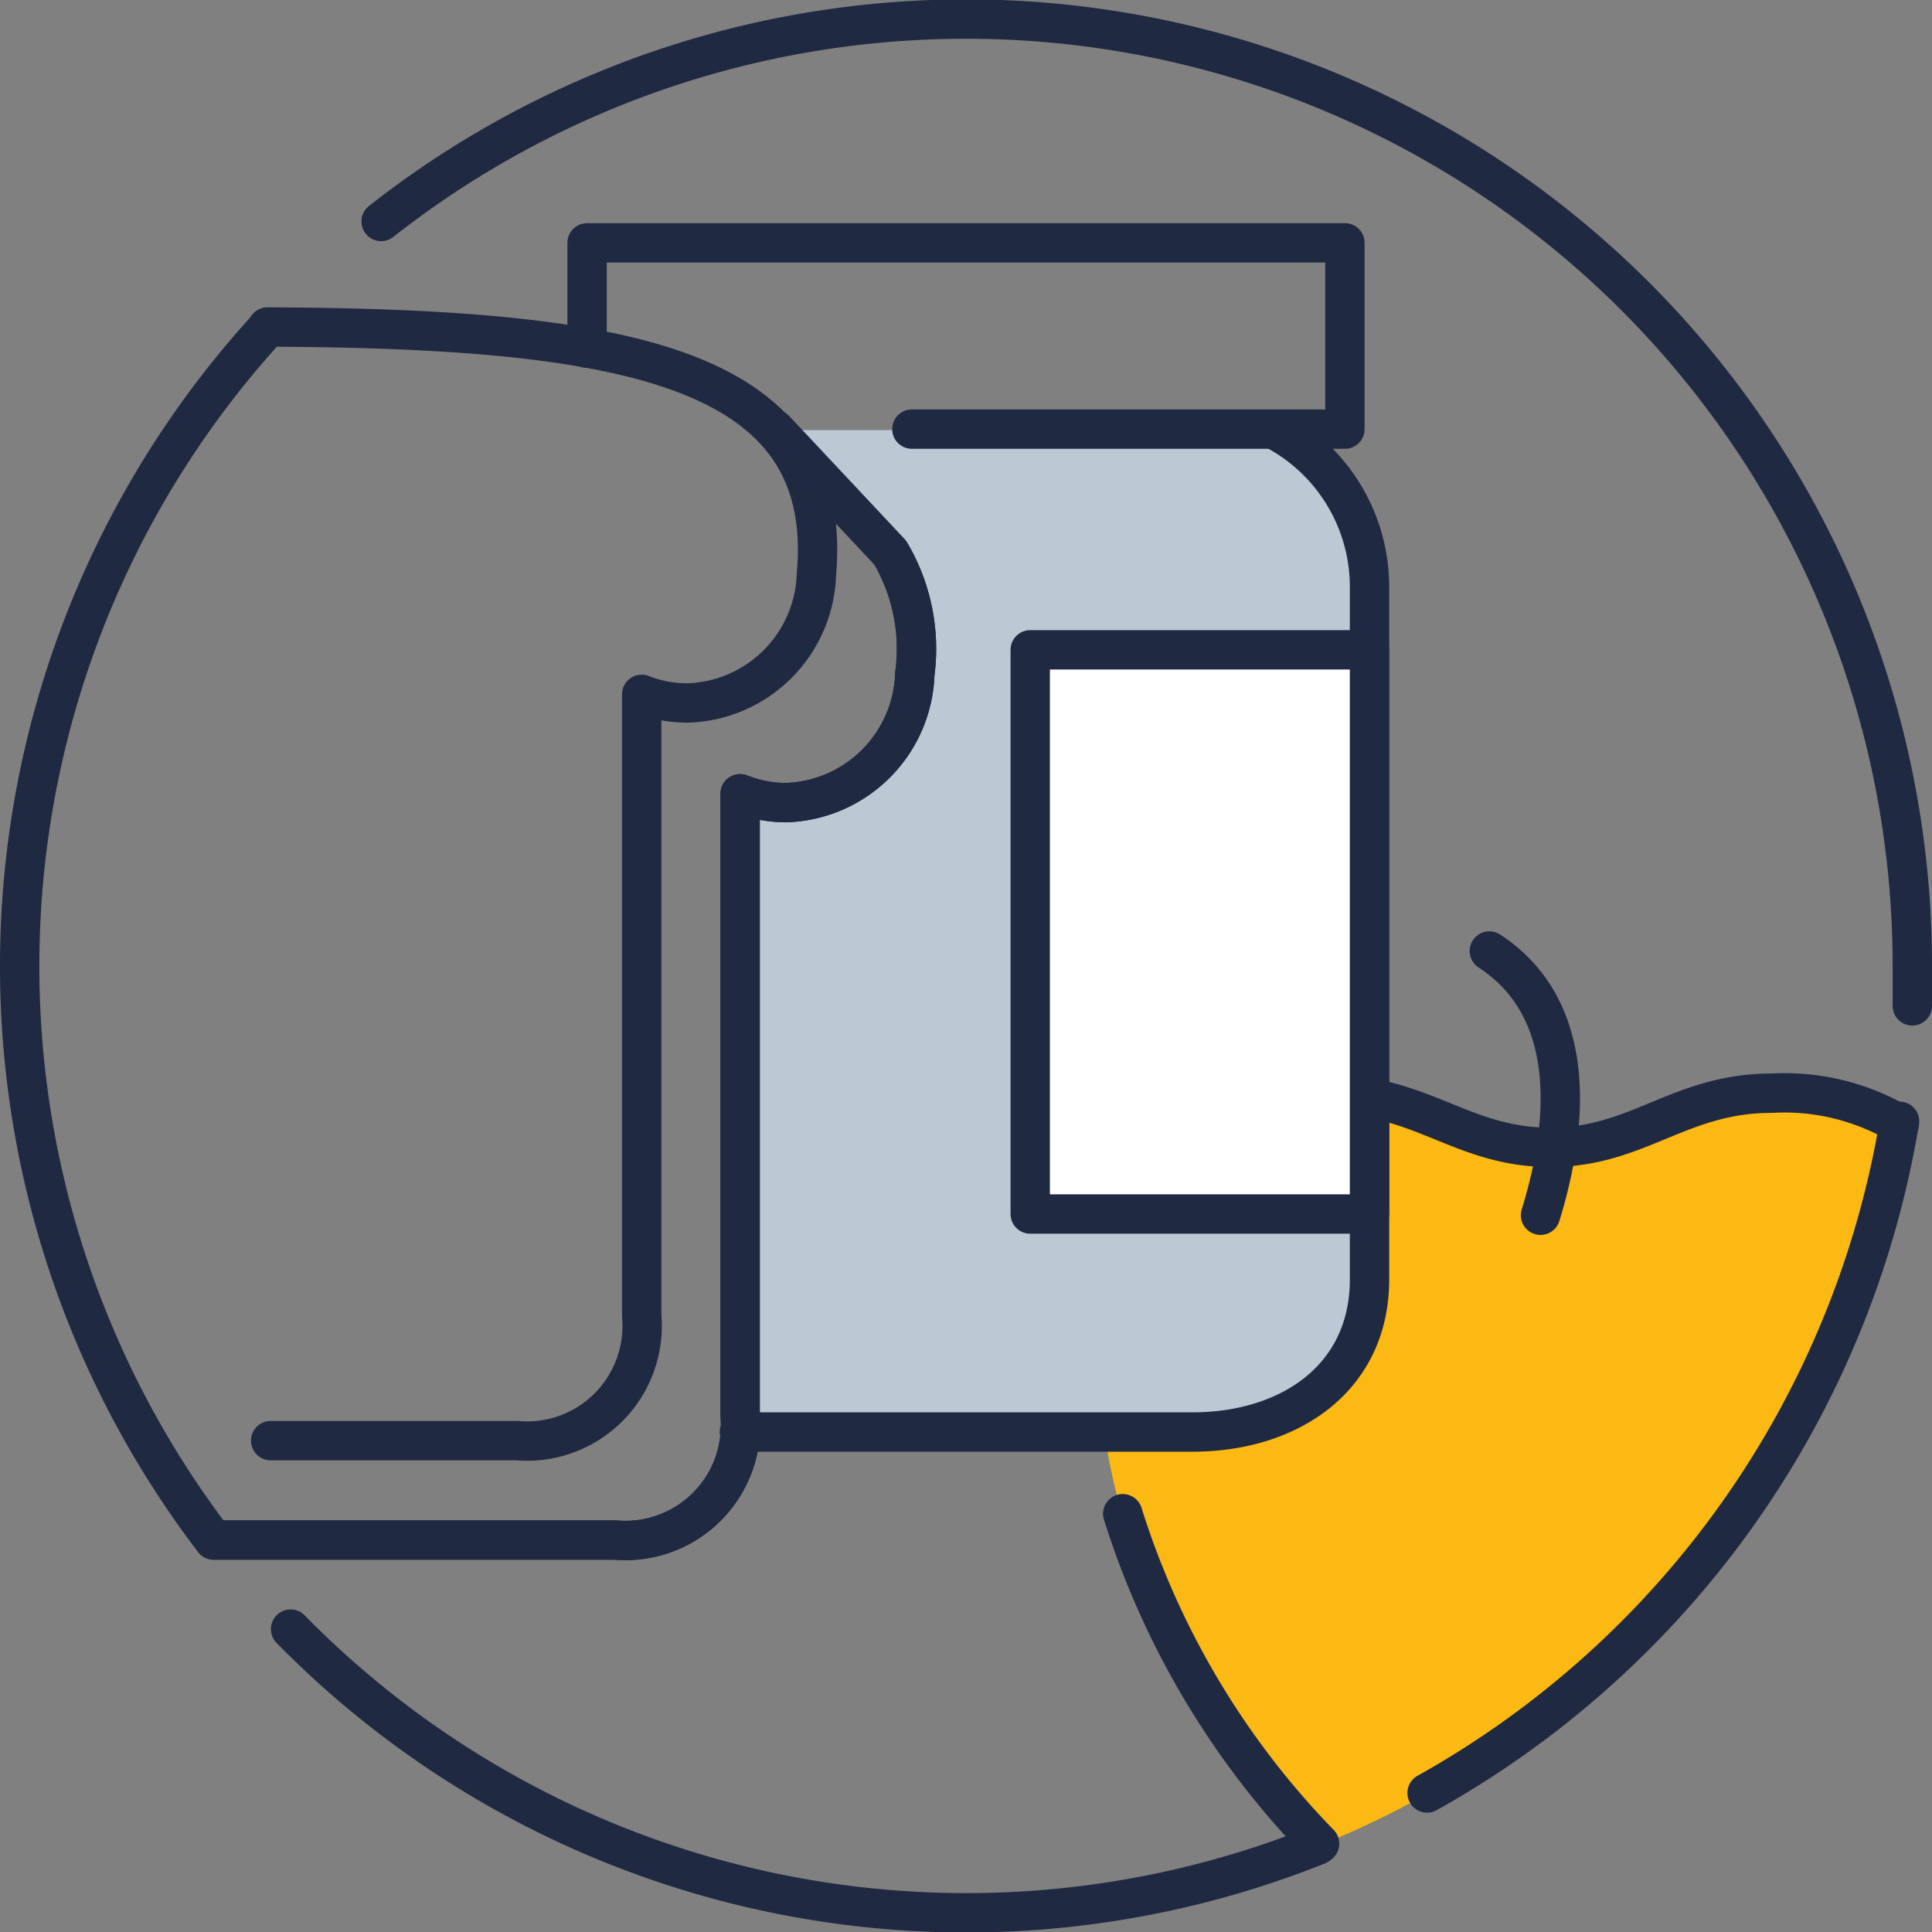 <svg xmlns="http://www.w3.org/2000/svg" viewBox="0 0 78.52 78.52"><rect x="0" y="0" width="78.52" height="78.52" fill="#808080" stroke="none"/><defs><style>.a{fill:#fcb813;}.b{fill:#bbc9d4;}.c,.d{fill:none;}.d,.e{stroke:#1f2a42;stroke-linecap:round;stroke-linejoin:round;stroke-width:1.6px;}.e{fill:#fff;}</style></defs><path class="a" d="M77.2,45.48a10.91,10.91,0,0,0-5.25-1c-3.75,0-5.41,2.2-9,2.2s-5.26-2.2-9-2.2c-4.87,0-9.25,1.34-9.25,11,0,8.08,5.14,15.66,8.94,19.52A38.49,38.49,0,0,0,77.2,45.48Z"/><path class="b" d="M55.66,26.41V24a7.16,7.16,0,0,0-3.93-6.52H31.43l.07.06,4.67,5a7.66,7.66,0,0,1,1,4.92,5.42,5.42,0,0,1-5.23,5.23,5.06,5.06,0,0,1-1.87-.36l.09,24.84a6.33,6.33,0,0,1-.09,1.09H48.49c3.94,0,7.17-2.24,7.17-6.18V49.34H41.87V26.41Z"/><circle class="c" cx="39.26" cy="39.26" r="38.46"/><path class="d" d="M11,58.55H21a4.68,4.68,0,0,0,5.08-5.07V28.22a5.07,5.07,0,0,0,1.88.35,5.4,5.4,0,0,0,5.22-5.22c.75-8.4-7.57-10-22.31-10.06"/><path class="d" d="M8.69,62.59H25a4.68,4.68,0,0,0,5.08-5.07V32.26a5.06,5.06,0,0,0,1.87.36,5.41,5.41,0,0,0,5.23-5.23,7.69,7.69,0,0,0-1-4.93l-4.69-5"/><path class="d" d="M8.69,62.59H25a4.68,4.68,0,0,0,5.08-5.07V32.26a5.06,5.06,0,0,0,1.87.36,5.41,5.41,0,0,0,5.23-5.23,7.69,7.69,0,0,0-1-4.93l-4.69-5"/><path class="d" d="M62.61,49.39c1.17-3.78,1.5-8.4-2.08-10.74"/><path class="d" d="M45.63,61.52a33.7,33.7,0,0,0,8,13.41"/><path class="d" d="M77.19,45.68A9.22,9.22,0,0,0,72,44.43c-3.75,0-5.41,2.2-9,2.2-3,0-4.66-1.53-7.3-2"/><path class="d" d="M51.83,17.48a7.22,7.22,0,0,1,3.83,6.36V52c0,4-3.24,6.2-7.2,6.2H30.05"/><rect class="e" x="41.87" y="26.41" width="13.79" height="22.93"/><polyline class="d" points="37.06 17.44 54.66 17.44 54.66 9.87 23.86 9.87 23.86 14.15"/><path class="d" d="M53.53,75a38.47,38.47,0,0,1-41.72-8.79"/><path class="d" d="M77.2,45.57A38.49,38.49,0,0,1,58,72.87"/><path class="d" d="M15.49,9A38.46,38.46,0,0,1,77.72,39.26c0,.54,0,1.09,0,1.62"/><path class="d" d="M8.63,62.52a38.45,38.45,0,0,1,2.25-49.21"/></svg>
